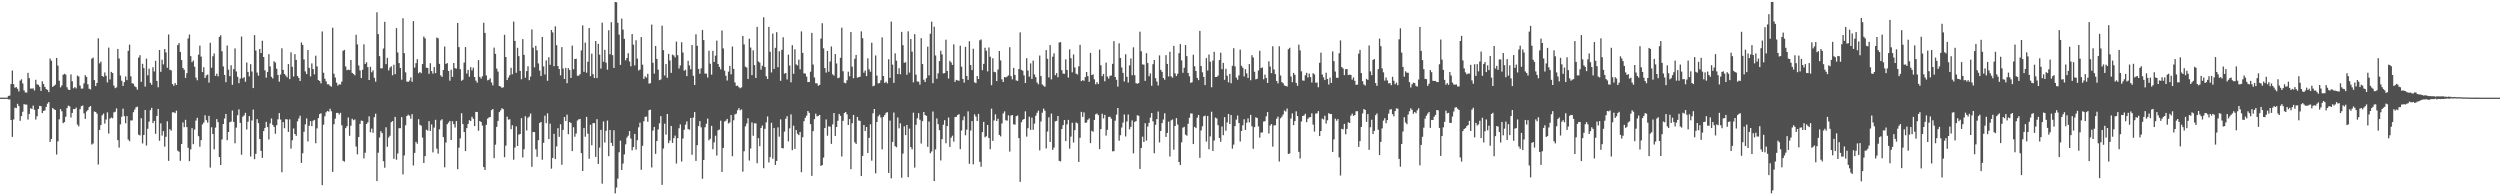 <svg xmlns="http://www.w3.org/2000/svg" width="1920" height="150"><path fill="#4f4f4f" d="M0 75h1v1H0zM1 75h1v1H1zM2 75h1v1H2zM3 75h1v1H3zM4 75h1v1H4zM5 74.945h1v1H5zM6 73.627h1v2.719H6zM7 73.418h1v2.937H7zM8 64.54h1v27.601H8zM9 54.167h1v50.939H9zM10 64.618h1v27.125H10zM11 67.387h1v15.29H11zM12 66.891h1v16.226H12zM13 68.14h1v11.568H13zM14 70.23h1v11.211H14zM15 61.892h1v30.874H15zM16 60.921h1v28.276H16zM17 64.08h1v21.721H17zM18 69.418h1v10.574H18zM19 71.017h1v9.297H19zM20 71.047h1v9.304H20zM21 55.978h1v35.869H21zM22 60.065h1v27.434H22zM23 68.005h1v15.122H23zM24 68.021h1v15.58H24zM25 67.9h1v13.216H25zM26 69.491h1v14.846H26zM27 61.292h1v30.483H27zM28 64.748h1v24.539H28zM29 65.202h1v18.51H29zM30 66.6h1v14.722H30zM31 69.839h1v11.746H31zM32 62.487h1v24.358H32zM33 64.563h1v20.634H33zM34 66.774h1v18.02H34zM35 68.465h1v13.623H35zM36 68.999h1v10.618H36zM37 70.757h1v7.613H37zM38 44.962h1v64.033H38zM39 46.63h1v60.064H39zM40 66.689h1v16.303H40zM41 65.936h1v17.929H41zM42 65.044h1v19.451H42zM43 44.518h1v74.157H43zM44 50.388h1v58.185H44zM45 62.011h1v29.645H45zM46 67.11h1v16.702H46zM47 65.65h1v19.838H47zM48 57.429h1v37.139H48zM49 56.623h1v37.15H49zM50 57.305h1v32.36H50zM51 67.03h1v15.99H51zM52 68.797h1v12.348H52zM53 69.131h1v12.545H53zM54 57.159h1v33.092H54zM55 62.425h1v24.308H55zM56 67.806h1v15.949H56zM57 66.879h1v16.938H57zM58 67.87h1v14.768H58zM59 58.072h1v37.588H59zM60 58.747h1v38.302H60zM61 65.705h1v18.173H61zM62 68.051h1v13.523H62zM63 67.976h1v13.09H63zM64 64.057h1v22.992H64zM65 57.745h1v33.529H65zM66 59.017h1v26.564H66zM67 64.764h1v19.783H67zM68 68.143h1v14.138H68zM69 68.694h1v12.694H69zM70 45.076h1v65.912H70zM71 44.218h1v66.033H71zM72 61.551h1v24.104H72zM73 66.062h1v19.899H73zM74 63.739h1v23.582H74zM75 29.462h1v96.91H75zM76 48.624h1v51.176H76zM77 47.317h1v48.725H77zM78 58.344h1v30.252H78zM79 58.912h1v28.329H79zM80 55.657h1v39.284H80zM81 58.163h1v33.619H81zM82 63.306h1v23.024H82zM83 36.55h1v66.065H83zM84 61.011h1v30.053H84zM85 55.172h1v35.118H85zM86 56.06h1v34.756H86zM87 65.762h1v20.556H87zM88 67.717h1v18.096H88zM89 67.072h1v16.164H89zM90 37.598h1v70.03H90zM91 44.95h1v68.393H91zM92 57.985h1v37.565H92zM93 62.02h1v27.622H93zM94 65.975h1v17.482H94zM95 63.039h1v26.182H95zM96 58.745h1v35.917H96zM97 61.544h1v27.604H97zM98 39.086h1v68.052H98zM99 34.25h1v74.198H99zM100 58.612h1v33.921H100zM101 63.945h1v28.528H101zM102 64.33h1v21.84H102zM103 66.25h1v17.869H103zM104 66.994h1v15.381H104zM105 68.843h1v13.072H105zM106 44.218h1v59.281H106zM107 42.405h1v61.634H107zM108 62.846h1v27.956H108zM109 49.022h1v61.145H109zM110 52.277h1v51.424H110zM111 66.515h1v17.954H111zM112 45.062h1v66.695H112zM113 57.88h1v41.06H113zM114 52.76h1v40.675H114zM115 63.577h1v21.064H115zM116 65.101h1v17.72H116zM117 51.592h1v42.914H117zM118 54.902h1v37.954H118zM119 46.68h1v56.054H119zM120 62.137h1v26.883H120zM121 67.01h1v16.672H121zM122 38.4h1v69.716H122zM123 55.151h1v39.627H123zM124 45.843h1v58.295H124zM125 49.466h1v51.231H125zM126 37.612h1v75.01H126zM127 40.242h1v64.827H127zM128 52.013h1v41.192H128zM129 26.493h1v97.041H129zM130 53.547h1v45.667H130zM131 54.055h1v46.29H131zM132 64.533h1v21.721H132zM133 65.902h1v20.318H133zM134 63.805h1v23.085H134zM135 65.3h1v19.682H135zM136 34.646h1v81.071H136zM137 33.089h1v83.431H137zM138 39.848h1v83.669H138zM139 46.156h1v64.447H139zM140 52.164h1v41.907H140zM141 53.613h1v44.056H141zM142 59.875h1v32.156H142zM143 56.193h1v41.453H143zM144 29.535h1v83.976H144zM145 26.5h1v97.251H145zM146 43.108h1v71.625H146zM147 47.722h1v50.721H147zM148 46.463h1v64.264H148zM149 51.263h1v48.29H149zM150 59.585h1v33.053H150zM151 61.661h1v28.824H151zM152 41.984h1v62.612H152zM153 35.046h1v77.64H153zM154 43.49h1v64.131H154zM155 55.369h1v40.172H155zM156 51.665h1v42.383H156zM157 59.928h1v28.597H157zM158 57.93h1v34.369H158zM159 57.207h1v36.988H159zM160 63.435h1v25.537H160zM161 32.856h1v95.844H161zM162 52.036h1v45.729H162zM163 43.215h1v59.707H163zM164 41.05h1v73.706H164zM165 58.269h1v39.716H165zM166 56.586h1v34.919H166zM167 58.605h1v35.221H167zM168 28.358h1v92.271H168zM169 27.097h1v99.622H169zM170 39.361h1v67.732H170zM171 51.045h1v44.253H171zM172 57.525h1v33.534H172zM173 63.128h1v24.395H173zM174 34.953h1v72.73H174zM175 53.526h1v47.855H175zM176 58.491h1v35.361H176zM177 50.118h1v43.211H177zM178 65.121h1v19.792H178zM179 53.075h1v40.565H179zM180 37.18h1v72.859H180zM181 54.893h1v43.111H181zM182 58.969h1v29.494H182zM183 63.906h1v20.089H183zM184 60.377h1v33.962H184zM185 28.047h1v90.764H185zM186 60.086h1v29.531H186zM187 59.312h1v29.338H187zM188 62.785h1v23.825H188zM189 48.006h1v51.449H189zM190 55.183h1v38.311H190zM191 58.598h1v30.581H191zM192 49.306h1v70.886H192zM193 54.922h1v37.594H193zM194 67.657h1v16.51H194zM195 26.992h1v95.29H195zM196 38.83h1v79.3H196zM197 55.746h1v35.763H197zM198 58.102h1v36.443H198zM199 37.582h1v69.116H199zM200 40.768h1v75.102H200zM201 31.302h1v89.936H201zM202 43.799h1v56.86H202zM203 54.007h1v44.257H203zM204 59.628h1v33.944H204zM205 55.229h1v42.337H205zM206 41.638h1v65.475H206zM207 51.05h1v43.719H207zM208 58.987h1v32H208zM209 60.26h1v35.69H209zM210 47.042h1v50.43H210zM211 48.077h1v54.612H211zM212 52.769h1v43.392H212zM213 57.591h1v34.047H213zM214 62.732h1v24.166H214zM215 57.255h1v34.532H215zM216 37.058h1v95.267H216zM217 53.638h1v40.181H217zM218 56.779h1v41.662H218zM219 58.001h1v33.511H219zM220 59.377h1v32.369H220zM221 49.198h1v52.113H221zM222 60.75h1v30.961H222zM223 40.176h1v73.932H223zM224 51.32h1v56.425H224zM225 58.704h1v39.982H225zM226 41.558h1v61.337H226zM227 46.012h1v58.313H227zM228 58.376h1v34.848H228zM229 59.85h1v31.147H229zM230 62.192h1v26.631H230zM231 32.595h1v92.518H231zM232 34.495h1v83.209H232zM233 45.596h1v55.603H233zM234 54.836h1v40.698H234zM235 56.889h1v34.042H235zM236 38.367h1v70.288H236zM237 52.139h1v44.488H237zM238 58.74h1v34.276H238zM239 48.681h1v48.24H239zM240 53.041h1v39.696H240zM241 57.065h1v35.008H241zM242 42.755h1v67.292H242zM243 50.993h1v47.64H243zM244 61.478h1v29.238H244zM245 62.169h1v25.482H245zM246 64.009h1v22.973H246zM247 24.145h1v118.11H247zM248 55.884h1v39.899H248zM249 60.441h1v28.867H249zM250 62.441h1v23.77H250zM251 64.691h1v20.51H251zM252 64.787h1v20.906H252zM253 65.897h1v17.61H253zM254 66.552h1v18.888H254zM255 21.229h1v110.79H255zM256 56.607h1v38.826H256zM257 59.555h1v31.572H257zM258 63.416h1v23.291H258zM259 65.76h1v20.913H259zM260 64.716h1v23.193H260zM261 64.943h1v21.712H261zM262 62.691h1v33.491H262zM263 38.958h1v84.537H263zM264 38.306h1v85.837H264zM265 51.054h1v47.338H265zM266 53.934h1v42.962H266zM267 53.467h1v36.757H267zM268 53.806h1v50.474H268zM269 46.092h1v50.453H269zM270 55.95h1v35.23H270zM271 56.774h1v35.601H271zM272 57.809h1v33.93H272zM273 26.752h1v85.775H273zM274 34.092h1v84.415H274zM275 50.281h1v54.999H275zM276 54.041h1v41.083H276zM277 59.93h1v32.701H277zM278 53.54h1v39.338H278zM279 34.037h1v87.631H279zM280 49.113h1v68.208H280zM281 47.8h1v47.402H281zM282 51.546h1v42.396H282zM283 61.45h1v27.91H283zM284 51.24h1v50.346H284zM285 55.488h1v43.287H285zM286 54.005h1v47.974H286zM287 59.738h1v30.263H287zM288 62.725h1v24.571H288zM289 9.412h1v129.691H289zM290 26.189h1v91.119H290zM291 43.098h1v62.534H291zM292 52.478h1v48.27H292zM293 52.485h1v49.773H293zM294 37.285h1v86.494H294zM295 16.768h1v112.044H295zM296 49.244h1v48.521H296zM297 44.421h1v68.313H297zM298 54.087h1v51.536H298zM299 51.915h1v52.328H299zM300 50.951h1v42.888H300zM301 57.797h1v35.2H301zM302 49.693h1v72.273H302zM303 56.93h1v32.872H303zM304 21.584h1v101.08H304zM305 40.306h1v77.549H305zM306 48.445h1v50.016H306zM307 52.215h1v46.217H307zM308 61.208h1v28.755H308zM309 14.053h1v119.872H309zM310 40.789h1v78.627H310zM311 55.547h1v40.639H311zM312 62.592h1v26.546H312zM313 62.867h1v25.212H313zM314 61.924h1v26.956H314zM315 59.452h1v31.737H315zM316 62.807h1v24.823H316zM317 16.168h1v110.915H317zM318 51.942h1v65.491H318zM319 48.53h1v60.403H319zM320 45.486h1v64.885H320zM321 56.243h1v35.287H321zM322 55.225h1v40.678H322zM323 56.241h1v40.256H323zM324 49.178h1v56.5H324zM325 28.038h1v97.166H325zM326 29.443h1v90.455H326zM327 52.041h1v47.581H327zM328 52.245h1v48.125H328zM329 56.699h1v36.34H329zM330 48.557h1v51.998H330zM331 54.556h1v41.03H331zM332 56.548h1v60.476H332zM333 51.498h1v46.509H333zM334 56.188h1v35.809H334zM335 28.841h1v85.347H335zM336 29.416h1v88.604H336zM337 49.075h1v50.229H337zM338 57.898h1v34.626H338zM339 59.102h1v32.495H339zM340 53.748h1v51.575H340zM341 35.758h1v92.761H341zM342 49.084h1v60.389H342zM343 48.443h1v46.947H343zM344 54.533h1v39.645H344zM345 61.945h1v30.95H345zM346 53.515h1v54.063H346zM347 59.019h1v34.106H347zM348 48.37h1v46.967H348zM349 52.334h1v45.619H349zM350 52.721h1v40.268H350zM351 17.606h1v112.314H351zM352 36.179h1v77.228H352zM353 53.165h1v53.124H353zM354 62.022h1v24.907H354zM355 61.219h1v34.061H355zM356 48.097h1v53.28H356zM357 36.129h1v79.922H357zM358 56.483h1v41.909H358zM359 53.671h1v41.522H359zM360 58.937h1v33.397H360zM361 51.54h1v41.435H361zM362 54.064h1v35.64H362zM363 51.993h1v39.267H363zM364 59.155h1v37.647H364zM365 61.926h1v24.06H365zM366 63.471h1v22.47H366zM367 46.17h1v54.211H367zM368 59.031h1v33.891H368zM369 60.377h1v33.319H369zM370 58.55h1v37.901H370zM371 17.441h1v110.888H371zM372 25.275h1v105.237H372zM373 57.953h1v37.892H373zM374 61.679h1v29.437H374zM375 61.308h1v28.965H375zM376 60.184h1v29.682H376zM377 63.343h1v21.273H377zM378 65.552h1v18.16H378zM379 36.557h1v84.875H379zM380 41.37h1v69.721H380zM381 52.666h1v44.761H381zM382 54.996h1v37.826H382zM383 66.055h1v20.05H383zM384 66.458h1v18.329H384zM385 67.472h1v15.621H385zM386 67.03h1v16.823H386zM387 26.727h1v94.024H387zM388 43.79h1v68.023H388zM389 61.491h1v28.119H389zM390 59.539h1v32.337H390zM391 57.747h1v33.864H391zM392 52.084h1v47.15H392zM393 57.021h1v39.167H393zM394 16.596h1v106.097H394zM395 31.455h1v81.904H395zM396 55.93h1v41.144H396zM397 36.717h1v75.409H397zM398 43.11h1v60.261H398zM399 54.472h1v48.448H399zM400 60.86h1v29.87H400zM401 30.075h1v90.867H401zM402 42.162h1v72.435H402zM403 59.699h1v29.597H403zM404 54.652h1v45.562H404zM405 50.869h1v39.535H405zM406 61.615h1v27.883H406zM407 58.759h1v28.455H407zM408 22.648h1v105.454H408zM409 36.635h1v64.697H409zM410 51.693h1v49.769H410zM411 35.234h1v79.384H411zM412 38.64h1v81.781H412zM413 48.743h1v58.865H413zM414 54.22h1v40.261H414zM415 58.292h1v35.333H415zM416 28.368h1v94.31H416zM417 51.002h1v58.663H417zM418 57.177h1v31.678H418zM419 46.381h1v48.231H419zM420 62.066h1v24.983H420zM421 43.984h1v62.808H421zM422 49.745h1v45.216H422zM423 23.053h1v106.489H423zM424 24.893h1v96.413H424zM425 50.826h1v51.996H425zM426 20.213h1v101.945H426zM427 34.694h1v77.72H427zM428 50.727h1v47.709H428zM429 53.039h1v52.067H429zM430 57.866h1v37.578H430zM431 36.205h1v90.291H431zM432 52.618h1v47.114H432zM433 60.677h1v29.178H433zM434 52.107h1v40.799H434zM435 63.902h1v24.138H435zM436 52.329h1v50.728H436zM437 53.831h1v39.892H437zM438 59.846h1v34.706H438zM439 35.001h1v81.067H439zM440 53.172h1v44.566H440zM441 45.319h1v59.68H441zM442 45.113h1v57.51H442zM443 58.159h1v34.42H443zM444 58.118h1v33.582H444zM445 57.008h1v34.337H445zM446 38.683h1v78.899H446zM447 19.505h1v111.829H447zM448 55.151h1v43.081H448zM449 32.737h1v72.261H449zM450 55.811h1v33.967H450zM451 47.399h1v55.29H451zM452 21.506h1v100.437H452zM453 58.518h1v37.306H453zM454 41.228h1v70.323H454zM455 56.994h1v37.592H455zM456 59.898h1v34.656H456zM457 31.496h1v88.988H457zM458 59.956h1v31.575H458zM459 33.703h1v92.218H459zM460 41.936h1v71.403H460zM461 52.698h1v47.029H461zM462 17.402h1v123.633H462zM463 47.388h1v45.905H463zM464 38.301h1v71.17H464zM465 48.056h1v52.417H465zM466 53.492h1v39.139H466zM467 23.227h1v96.759H467zM468 41.691h1v58.164H468zM469 17.068h1v92.662H469zM470 42.361h1v69.737H470zM471 52.19h1v47.876H471zM472 1.465h1v147.073H472zM473 1.762h1v142.252H473zM474 17.491h1v119.719H474zM475 26.585h1v90.375H475zM476 49.814h1v58.158H476zM477 14.301h1v116.189H477zM478 22.758h1v102.847H478zM479 29.858h1v88.734H479zM480 46.314h1v64.516H480zM481 44.568h1v61.124H481zM482 40.881h1v63.3H482zM483 47.211h1v53.465H483zM484 50.951h1v55.445H484zM485 26.177h1v89.279H485zM486 34.282h1v78.634H486zM487 50.233h1v52.63H487zM488 30.949h1v83.937H488zM489 44.998h1v62.749H489zM490 54.137h1v43.662H490zM491 53.437h1v40.783H491zM492 28.487h1v101.895H492zM493 49.681h1v62.271H493zM494 60.626h1v32.522H494zM495 58.683h1v31.046H495zM496 59.596h1v29.908H496zM497 56.673h1v36.841H497zM498 64.19h1v20.451H498zM499 63.899h1v20.332H499zM500 18.903h1v109.734H500zM501 48.161h1v52.135H501zM502 56.55h1v40.948H502zM503 35.337h1v82.824H503zM504 45.209h1v63.14H504zM505 53.503h1v45.917H505zM506 61.549h1v33.177H506zM507 61.004h1v28.201H507zM508 19.709h1v122.291H508zM509 38.477h1v75.612H509zM510 58.012h1v36.983H510zM511 49.178h1v54.177H511zM512 59.75h1v27.8H512zM513 41.386h1v68.611H513zM514 46.438h1v61.481H514zM515 55.982h1v40.76H515zM516 41.927h1v67.844H516zM517 42.602h1v63.511H517zM518 44.071h1v60.05H518zM519 31.956h1v93.621H519zM520 42.373h1v63.724H520zM521 52.62h1v45.905H521zM522 50.267h1v45.289H522zM523 32.467h1v91.607H523zM524 40.363h1v66.02H524zM525 54.286h1v45.399H525zM526 53.577h1v42.147H526zM527 58.45h1v34.809H527zM528 46.692h1v52.506H528zM529 50.242h1v49.32H529zM530 53.19h1v37.42H530zM531 34.63h1v84.269H531zM532 58.184h1v32.085H532zM533 65.25h1v20.826H533zM534 26.321h1v97.265H534zM535 35.175h1v76.306H535zM536 52.92h1v43.919H536zM537 56.607h1v36.386H537zM538 52.487h1v45.319H538zM539 23.007h1v114.312H539zM540 30.789h1v92.087H540zM541 56.55h1v41.215H541zM542 56.584h1v38.421H542zM543 59.548h1v31.536H543zM544 38.981h1v68.81H544zM545 48.965h1v57.613H545zM546 57.36h1v39.284H546zM547 39.068h1v75.496H547zM548 47.564h1v61.813H548zM549 42.741h1v61.52H549zM550 31.192h1v88.315H550zM551 49.102h1v50.993H551zM552 51.359h1v48.116H552zM553 53.259h1v39.43H553zM554 23.38h1v108.663H554zM555 37.145h1v76.484H555zM556 54.286h1v39.059H556zM557 58.184h1v34.507H557zM558 61.828h1v29.492H558zM559 55.016h1v39.803H559zM560 50.569h1v43.509H560zM561 57.081h1v31.293H561zM562 35.758h1v84.225H562zM563 52.899h1v39.444H563zM564 63.336h1v24.541H564zM565 65.964h1v21.35H565zM566 65.753h1v18.915H566zM567 66.98h1v16.061H567zM568 67.802h1v16.887H568zM569 67.046h1v16.967H569zM570 27.587h1v104.257H570zM571 34.094h1v82.062H571zM572 51.217h1v45.846H572zM573 51.844h1v42.998H573zM574 60.606h1v30.236H574zM575 29.741h1v93.545H575zM576 36.491h1v77.601H576zM577 57.71h1v36.31H577zM578 38.633h1v65.621H578zM579 50.013h1v44.678H579zM580 59.859h1v34.91H580zM581 20.659h1v104.72H581zM582 47.195h1v58.959H582zM583 48.063h1v64.209H583zM584 53.494h1v44.74H584zM585 50.5h1v45.935H585zM586 13.264h1v115.901H586zM587 51.446h1v47.471H587zM588 58.502h1v35.466H588zM589 60.649h1v28.821H589zM590 20.625h1v104.131H590zM591 39.796h1v80.82H591zM592 55.655h1v38.659H592zM593 25.816h1v96.079H593zM594 52.922h1v45.328H594zM595 36.729h1v89.941H595zM596 24.715h1v98.901H596zM597 51.59h1v46.276H597zM598 39.365h1v65.603H598zM599 62.05h1v29.661H599zM600 38.322h1v75.351H600zM601 28.615h1v85.376H601zM602 56.593h1v44.473H602zM603 56.069h1v35.111H603zM604 61.045h1v28.18H604zM605 41.938h1v66.661H605zM606 50.329h1v48.235H606zM607 63.226h1v24.658H607zM608 34.715h1v80.602H608zM609 56.689h1v39.831H609zM610 37.825h1v76.512H610zM611 49.471h1v50.433H611zM612 50.299h1v52.426H612zM613 45.779h1v57.986H613zM614 53.265h1v48.077H614zM615 24.094h1v108.158H615zM616 40.585h1v64.85H616zM617 56.344h1v36.743H617zM618 56.589h1v33.884H618zM619 58.829h1v29.979H619zM620 63.082h1v22.19H620zM621 62.984h1v23.623H621zM622 55.108h1v40.206H622zM623 25.232h1v109.849H623zM624 49.562h1v51.124H624zM625 59.486h1v32.074H625zM626 63.968h1v23.326H626zM627 63.993h1v25.397H627zM628 65.822h1v23.161H628zM629 65.181h1v23.074H629zM630 29.638h1v97.796H630zM631 17.83h1v108.952H631zM632 37.143h1v83.9H632zM633 52.293h1v46.011H633zM634 55.746h1v36.008H634zM635 39.116h1v65.127H635zM636 55.087h1v41.895H636zM637 47.28h1v50.05H637zM638 35.699h1v74.781H638zM639 57.095h1v38.418H639zM640 58.051h1v28.734H640zM641 41.531h1v62.87H641zM642 48.766h1v48.769H642zM643 60.072h1v32.703H643zM644 59.619h1v27.903H644zM645 44.398h1v44.6H645zM646 21.27h1v98.952H646zM647 54.749h1v38.077H647zM648 63.547h1v23.216H648zM649 63.956h1v22.074H649zM650 61.638h1v26.182H650zM651 55.058h1v40.973H651zM652 58.557h1v32.87H652zM653 24.644h1v105.306H653zM654 51.212h1v43.436H654zM655 60.072h1v28.187H655zM656 45.115h1v64.191H656zM657 42.183h1v68.366H657zM658 59.651h1v30.144H658zM659 59.223h1v33.328H659zM660 58.912h1v33.935H660zM661 24.122h1v111.113H661zM662 29.361h1v90.421H662zM663 55.84h1v40.183H663zM664 54.163h1v46.51H664zM665 58.47h1v39.08H665zM666 44.813h1v72.699H666zM667 53.238h1v52.644H667zM668 55.101h1v40.314H668zM669 32.813h1v90.57H669zM670 66.227h1v20.767H670zM671 65.765h1v17.945H671zM672 42.581h1v90.538H672zM673 58.051h1v35.592H673zM674 64.059h1v25.271H674zM675 63.796h1v24.298H675zM676 61.642h1v28.547H676zM677 28.727h1v85.994H677zM678 58.374h1v31.419H678zM679 63.684h1v24.644H679zM680 62.702h1v23.939H680zM681 64.018h1v22.174H681zM682 45.513h1v87.304H682zM683 59.768h1v32.841H683zM684 16.566h1v120.417H684zM685 49.633h1v59.38H685zM686 63.622h1v22.818H686zM687 40.947h1v71.328H687zM688 46.591h1v66.5H688zM689 56.868h1v33.424H689zM690 52.389h1v46.18H690zM691 57.035h1v37.695H691zM692 24.461h1v112.053H692zM693 34.715h1v83.257H693zM694 48.244h1v48.846H694zM695 47.813h1v55.958H695zM696 57.376h1v38.62H696zM697 24.051h1v112.007H697zM698 55.74h1v43.049H698zM699 29.956h1v83.023H699zM700 39.706h1v75.004H700zM701 63.245h1v23.271H701zM702 26.212h1v102.504H702zM703 57.33h1v38.528H703zM704 62.544h1v28.313H704zM705 62.734h1v24.173H705zM706 64.95h1v27.015H706zM707 29.292h1v80.929H707zM708 49.189h1v43.843H708zM709 61.217h1v24.813H709zM710 62.984h1v25.393H710zM711 60.047h1v28.92H711zM712 35.863h1v76.937H712zM713 57.882h1v35.431H713zM714 25.905h1v91.826H714zM715 16.64h1v99.695H715zM716 63.915h1v21.733H716zM717 20.469h1v118.574H717zM718 42.593h1v72.14H718zM719 60.507h1v30.497H719zM720 56.31h1v39.073H720zM721 46.896h1v53.074H721zM722 38.949h1v84.308H722zM723 41.757h1v65.095H723zM724 56.378h1v39.432H724zM725 56.152h1v36.157H725zM726 30.469h1v79.581H726zM727 54.547h1v42.243H727zM728 60.292h1v29.952H728zM729 46.758h1v66.093H729zM730 47.98h1v57.762H730zM731 49.855h1v54.333H731zM732 34.11h1v74.649H732zM733 62.853h1v27.061H733zM734 61.329h1v28.352H734zM735 61.723h1v26.585H735zM736 62.034h1v25.674H736zM737 35.133h1v79.405H737zM738 51.196h1v49.062H738zM739 60.596h1v31.753H739zM740 63.457h1v25.935H740zM741 36.008h1v67.876H741zM742 58.381h1v41.193H742zM743 61.329h1v24.234H743zM744 31.643h1v94.161H744zM745 49.928h1v50.332H745zM746 53.826h1v39.142H746zM747 37.404h1v88.828H747zM748 63.219h1v24.653H748zM749 63.833h1v25.727H749zM750 58.344h1v34.587H750zM751 60.667h1v26.828H751zM752 30.956h1v93.321H752zM753 30.311h1v97.748H753zM754 53.858h1v47.599H754zM755 49.056h1v44.523H755zM756 36.644h1v68.798H756zM757 38.981h1v65.676H757zM758 54.854h1v41.126H758zM759 36.465h1v69.531H759zM760 43.51h1v71.085H760zM761 65.426h1v18.011H761zM762 44.767h1v63.426H762zM763 55.179h1v37.356H763zM764 55.479h1v32.309H764zM765 62.281h1v30.714H765zM766 53.421h1v37.743H766zM767 39.159h1v64.484H767zM768 46.378h1v58.382H768zM769 60.949h1v33.875H769zM770 62.965h1v24.202H770zM771 59.15h1v26.397H771zM772 59.457h1v32.923H772zM773 58.765h1v33.9H773zM774 57.889h1v30.698H774zM775 36.225h1v80.183H775zM776 58.45h1v30.327H776zM777 60.924h1v27.418H777zM778 52.103h1v43.378H778zM779 57.566h1v38.16H779zM780 61.729h1v27.533H780zM781 62.16h1v26.526H781zM782 53.057h1v53.003H782zM783 24.882h1v114.777H783zM784 53.6h1v40.281H784zM785 54.341h1v37.69H785zM786 57.909h1v33.488H786zM787 63.723h1v21.801H787zM788 44.673h1v60.252H788zM789 54.169h1v44.31H789zM790 58.864h1v30.748H790zM791 48.683h1v51.112H791zM792 60.645h1v29.712H792zM793 46.552h1v53.195H793zM794 57.12h1v37.812H794zM795 59.26h1v29.638H795zM796 63.325h1v23.307H796zM797 64.723h1v20.256H797zM798 42.645h1v72.875H798zM799 58.422h1v34.862H799zM800 64.865h1v21.694H800zM801 65.868h1v17.535H801zM802 66.621h1v18.405H802zM803 38.47h1v75.562H803zM804 45.138h1v55.891H804zM805 59.422h1v30.68H805zM806 34.63h1v74.422H806zM807 60.96h1v26.278H807zM808 43.533h1v71.552H808zM809 40.984h1v72.394H809zM810 57.77h1v35.399H810zM811 56.158h1v36.681H811zM812 59.349h1v29.739H812zM813 32.666h1v90.877H813zM814 32.336h1v91.627H814zM815 53.899h1v45.171H815zM816 56.55h1v39.542H816zM817 56.685h1v35.473H817zM818 45.57h1v62.765H818zM819 53.728h1v41.753H819zM820 59.566h1v32.486H820zM821 37.887h1v76.31H821zM822 44.696h1v60.224H822zM823 55.563h1v38.686H823zM824 41.833h1v67.608H824zM825 51.821h1v48.19H825zM826 56.557h1v37.512H826zM827 57.182h1v37.54H827zM828 50.94h1v73.443H828zM829 34.449h1v71.387H829zM830 62.288h1v23.628H830zM831 61.519h1v28.235H831zM832 62.096h1v24.237H832zM833 59.225h1v35.118H833zM834 55.28h1v38.782H834zM835 58.468h1v33.552H835zM836 62.826h1v28.105H836zM837 40.606h1v69.309H837zM838 57.63h1v42.806H838zM839 57.115h1v44.081H839zM840 60.915h1v31.199H840zM841 64.693h1v23.085H841zM842 63.153h1v24.058H842zM843 64.556h1v23.841H843zM844 38.091h1v76.457H844zM845 50.105h1v49.071H845zM846 58.514h1v28.819H846zM847 56.804h1v34.113H847zM848 62.402h1v25.827H848zM849 48.09h1v56.065H849zM850 58.793h1v40.904H850zM851 60.384h1v29.428H851zM852 58.246h1v31.417H852zM853 57.951h1v33.17H853zM854 49.047h1v67.167H854zM855 31.593h1v84.452H855zM856 59.15h1v33.504H856zM857 61.281h1v26.725H857zM858 66.527h1v16.429H858zM859 33.302h1v74.77H859zM860 44.508h1v59.309H860zM861 51.794h1v46.159H861zM862 55.939h1v38.21H862zM863 62.59h1v25.397H863zM864 41.682h1v63.106H864zM865 58.962h1v34.331H865zM866 63.371h1v24.585H866zM867 50.246h1v49.149H867zM868 44.879h1v52.577H868zM869 57.806h1v34.699H869zM870 36.36h1v81.415H870zM871 57.729h1v35.937H871zM872 63.906h1v29.085H872zM873 64.295h1v24.212H873zM874 63.771h1v25.129H874zM875 24.326h1v105.422H875zM876 39.386h1v74.276H876zM877 49.473h1v55.496H877zM878 49.656h1v59.414H878zM879 62.128h1v32.472H879zM880 40.874h1v67.111H880zM881 48.413h1v48.785H881zM882 58.582h1v35.773H882zM883 56.394h1v33.907H883zM884 65.84h1v21.009H884zM885 49.324h1v43.875H885zM886 46.06h1v71.673H886zM887 60.075h1v35.791H887zM888 62.631h1v28.858H888zM889 65.614h1v20.041H889zM890 42.545h1v66.835H890zM891 53.609h1v46.949H891zM892 55.19h1v39.318H892zM893 59.871h1v31.939H893zM894 61.221h1v25.745H894zM895 42.339h1v62.818H895zM896 49.12h1v52.985H896zM897 58.706h1v34.749H897zM898 39.743h1v80.485H898zM899 58.676h1v33.747H899zM900 59.647h1v32.108H900zM901 35.216h1v79.799H901zM902 56.348h1v40.419H902zM903 58.424h1v32.298H903zM904 56.618h1v39.089H904zM905 40.842h1v83.596H905zM906 33.893h1v92.886H906zM907 46.314h1v63.019H907zM908 55.893h1v42.174H908zM909 52.023h1v45.347H909zM910 34.632h1v68.787H910zM911 43.096h1v61.094H911zM912 56.085h1v39.002H912zM913 58.596h1v31.9H913zM914 63.647h1v23.516H914zM915 63.194h1v23.978H915zM916 42.027h1v68.624H916zM917 50.908h1v46.521H917zM918 54.456h1v43.935H918zM919 59.839h1v30.575H919zM920 61.535h1v26.777H920zM921 23.705h1v97.542H921zM922 50.748h1v49.382H922zM923 55.529h1v41.426H923zM924 59.12h1v30.233H924zM925 65.355h1v23.493H925zM926 44.598h1v64.141H926zM927 54.181h1v34.864H927zM928 41.862h1v72.781H928zM929 47.406h1v57.361H929zM930 67.03h1v18.778H930zM931 46.541h1v69.412H931zM932 39.766h1v68.212H932zM933 59.116h1v31.227H933zM934 59.093h1v31.895H934zM935 58.04h1v38.1H935zM936 46.131h1v59.815H936zM937 40.427h1v68.425H937zM938 53.144h1v43.976H938zM939 48.26h1v55.564H939zM940 61.292h1v28.675H940zM941 52.794h1v47.61H941zM942 58.189h1v35.814H942zM943 63.213h1v24.287H943zM944 56.742h1v38.515H944zM945 63.927h1v24.392H945zM946 50.553h1v63.649H946zM947 37.038h1v73.994H947zM948 50.954h1v45.901H948zM949 59.546h1v32.325H949zM950 61.24h1v27.473H950zM951 57.903h1v36.571H951zM952 38.107h1v70.581H952zM953 50.51h1v50.114H953zM954 52.025h1v44.193H954zM955 58.656h1v32.959H955zM956 53.165h1v46.642H956zM957 56.392h1v37.81H957zM958 59.903h1v31.032H958zM959 49.203h1v44.724H959zM960 61.658h1v26.548H960zM961 42.375h1v54.616H961zM962 44.117h1v70.147H962zM963 55.096h1v42.545H963zM964 60.926h1v29.114H964zM965 60.498h1v30.126H965zM966 54.108h1v43.033H966zM967 38.963h1v66.752H967zM968 52.283h1v49.572H968zM969 51.828h1v49.874H969zM970 60.938h1v32.424H970zM971 57.28h1v35.782H971zM972 59.914h1v29.407H972zM973 63.67h1v22.38H973zM974 47.054h1v55.484H974zM975 51.082h1v45.312H975zM976 56.174h1v39.105H976zM977 35.557h1v77.07H977zM978 53.336h1v43.017H978zM979 56.937h1v39.213H979zM980 62.183h1v29.011H980zM981 63.979h1v25.647H981zM982 35.545h1v88.515H982zM983 57.935h1v32.964H983zM984 63.089h1v26.512H984zM985 63.94h1v23.946H985zM986 65.616h1v19.238H986zM987 66h1v19.67H987zM988 66.447h1v16.917H988zM989 37.8h1v80.453H989zM990 36.72h1v81.14H990zM991 58.71h1v32.316H991zM992 63.132h1v23.939H992zM993 55.964h1v40.114H993zM994 57.481h1v35.523H994zM995 63.698h1v21.781H995zM996 65.872h1v23.246H996zM997 34.284h1v82.374H997zM998 38.731h1v82.973H998zM999 54.771h1v38.51H999zM1000 61.773h1v27.297H1000zM1001 61.986h1v26.738H1001zM1002 57.825h1v29.599H1002zM1003 55.927h1v37.938H1003zM1004 59.496h1v31.691H1004zM1005 56.449h1v33.68H1005zM1006 59.171h1v30.78H1006zM1007 63.364h1v23.653H1007zM1008 56.2h1v39.51H1008zM1009 57.143h1v43.946H1009zM1010 63.547h1v23.699H1010zM1011 63.393h1v23.69H1011zM1012 67.028h1v18.322H1012zM1013 48.207h1v56.276H1013zM1014 40.469h1v60.123H1014zM1015 57.236h1v33.85H1015zM1016 59.434h1v32.323H1016zM1017 61.466h1v27.395H1017zM1018 55.877h1v39.071H1018zM1019 60.677h1v31.696H1019zM1020 64.929h1v22.017H1020zM1021 59.656h1v27.965H1021zM1022 63.691h1v23.914H1022zM1023 39.498h1v77.173H1023zM1024 46.973h1v60.071H1024zM1025 54.948h1v36.175H1025zM1026 59.704h1v33.019H1026zM1027 59.816h1v31.614H1027zM1028 40.894h1v79.984H1028zM1029 31.004h1v103.827H1029zM1030 51.51h1v47.432H1030zM1031 52.567h1v46.807H1031zM1032 57.717h1v37.421H1032zM1033 53.165h1v49.957H1033zM1034 53h1v46.013H1034zM1035 57.664h1v36.267H1035zM1036 57.291h1v37.169H1036zM1037 57.598h1v31.234H1037zM1038 61.116h1v26.116H1038zM1039 59.427h1v29.558H1039zM1040 62.032h1v26.333H1040zM1041 65.19h1v20.24H1041zM1042 64.918h1v20.506H1042zM1043 41.196h1v71.579H1043zM1044 38.367h1v70.048H1044zM1045 56.14h1v41.357H1045zM1046 62.35h1v24.777H1046zM1047 64.847h1v18.936H1047zM1048 65.694h1v18.725H1048zM1049 60.555h1v33.049H1049zM1050 61.407h1v26.205H1050zM1051 34.923h1v80.114H1051zM1052 54.852h1v42.87H1052zM1053 57.678h1v34.271H1053zM1054 45.985h1v56.965H1054zM1055 45.351h1v55.141H1055zM1056 63.794h1v24.66H1056zM1057 65.961h1v21.16H1057zM1058 53.069h1v46.542H1058zM1059 29.636h1v89.469H1059zM1060 35.481h1v73.456H1060zM1061 52.508h1v46.098H1061zM1062 55.552h1v37.077H1062zM1063 61.915h1v28.869H1063zM1064 59.532h1v35.123H1064zM1065 61.729h1v30.529H1065zM1066 64.039h1v23.202H1066zM1067 63.789h1v20.396H1067zM1068 65.41h1v18.43H1068zM1069 58.967h1v28.75H1069zM1070 61.997h1v27.345H1070zM1071 64.716h1v20.586H1071zM1072 63.423h1v19.844H1072zM1073 65.444h1v18.059H1073zM1074 30.199h1v91.854H1074zM1075 21.737h1v106.274H1075zM1076 40.411h1v70.165H1076zM1077 51.389h1v49.643H1077zM1078 58.862h1v31.124H1078zM1079 54.76h1v39.361H1079zM1080 55.808h1v39.581H1080zM1081 55.911h1v32.062H1081zM1082 63.1h1v22.367H1082zM1083 67.181h1v16.031H1083zM1084 64.716h1v19.65H1084zM1085 63.487h1v23.919H1085zM1086 63.785h1v22.206H1086zM1087 65.948h1v20.977H1087zM1088 66.492h1v18.224H1088zM1089 61.098h1v22.071H1089zM1090 20.666h1v106.363H1090zM1091 39.052h1v72.257H1091zM1092 46.2h1v58.849H1092zM1093 53.167h1v44.907H1093zM1094 60.558h1v30.595H1094zM1095 60.757h1v28.151H1095zM1096 65.929h1v21.318H1096zM1097 64.27h1v21.712H1097zM1098 53.787h1v44.404H1098zM1099 55.47h1v36.631H1099zM1100 61.995h1v30.172H1100zM1101 62.226h1v27.414H1101zM1102 62.151h1v26.068H1102zM1103 63.055h1v21.437H1103zM1104 62.979h1v21.804H1104zM1105 49.347h1v48.926H1105zM1106 30.345h1v89.43H1106zM1107 45.779h1v58.737H1107zM1108 53.675h1v44.109H1108zM1109 61.345h1v32.227H1109zM1110 65.012h1v19.998H1110zM1111 63.856h1v23.207H1111zM1112 65.154h1v21.531H1112zM1113 55.362h1v38.993H1113zM1114 57.994h1v36.395H1114zM1115 63.407h1v26.086H1115zM1116 64.936h1v20.735H1116zM1117 65.039h1v17.578H1117zM1118 64.819h1v17.521H1118zM1119 66.424h1v17.063H1119zM1120 66.394h1v18.027H1120zM1121 31.487h1v89.469H1121zM1122 27.569h1v96.516H1122zM1123 46.406h1v54.271H1123zM1124 52.544h1v46.535H1124zM1125 55.57h1v42.79H1125zM1126 57.101h1v39.753H1126zM1127 56.465h1v39.563H1127zM1128 56.541h1v36.278H1128zM1129 49.78h1v50.849H1129zM1130 61.766h1v22.458H1130zM1131 64.286h1v18.473H1131zM1132 49.331h1v56.159H1132zM1133 58.262h1v36.093H1133zM1134 49.271h1v47.164H1134zM1135 54.781h1v40.742H1135zM1136 47.257h1v45.509H1136zM1137 39.551h1v66.489H1137zM1138 58.237h1v32.213H1138zM1139 49.221h1v60.183H1139zM1140 47.662h1v53.165H1140zM1141 55.369h1v36.39H1141zM1142 50.153h1v49.963H1142zM1143 53.842h1v42.673H1143zM1144 42.945h1v68.956H1144zM1145 59.592h1v27.981H1145zM1146 66.042h1v20.607H1146zM1147 35.328h1v84.617H1147zM1148 52.62h1v51.936H1148zM1149 50.565h1v46.287H1149zM1150 53.664h1v43.539H1150zM1151 45.625h1v55.782H1151zM1152 45.662h1v63.802H1152zM1153 55h1v38.677H1153zM1154 40.693h1v63.225H1154zM1155 50.061h1v48.766H1155zM1156 59.276h1v34.12H1156zM1157 45.355h1v62.131H1157zM1158 58.056h1v37.306H1158zM1159 50.194h1v53.591H1159zM1160 60.194h1v28.936H1160zM1161 66.113h1v18.389H1161zM1162 42.313h1v65.818H1162zM1163 52.139h1v46.633H1163zM1164 49.622h1v48.778H1164zM1165 55.639h1v36.107H1165zM1166 37.967h1v74.511H1166zM1167 35.049h1v79.24H1167zM1168 51.242h1v50.819H1168zM1169 37.914h1v77.338H1169zM1170 40.372h1v66.722H1170zM1171 54.906h1v37.205H1171zM1172 56.078h1v39.627H1172zM1173 58.028h1v34.296H1173zM1174 24.268h1v102.806H1174zM1175 19.876h1v116.379H1175zM1176 35.101h1v74.61H1176zM1177 45.895h1v63.15H1177zM1178 47.582h1v65.754H1178zM1179 54.881h1v36.837H1179zM1180 57.561h1v35.553H1180zM1181 60.102h1v29.954H1181zM1182 38.729h1v78.02H1182zM1183 29.654h1v97.022H1183zM1184 33.016h1v83.168H1184zM1185 44.877h1v53.353H1185zM1186 54.964h1v41.25H1186zM1187 48.717h1v56.441H1187zM1188 36.745h1v67.766H1188zM1189 51.711h1v46.207H1189zM1190 53.812h1v40.455H1190zM1191 61.281h1v26.493H1191zM1192 65.293h1v20.069H1192zM1193 38.64h1v69.849H1193zM1194 43.245h1v66.86H1194zM1195 55.591h1v41.38H1195zM1196 58.777h1v32.637H1196zM1197 62.492h1v27.746H1197zM1198 44.385h1v59.696H1198zM1199 49.418h1v44.053H1199zM1200 56.685h1v35.647H1200zM1201 51.855h1v42.044H1201zM1202 63.036h1v23.946H1202zM1203 43.984h1v55.8H1203zM1204 53.899h1v43.275H1204zM1205 60.182h1v28.805H1205zM1206 61.958h1v26.189H1206zM1207 61.169h1v27.272H1207zM1208 60.786h1v30.529H1208zM1209 31.554h1v86.725H1209zM1210 47.548h1v57.94H1210zM1211 57.916h1v37.205H1211zM1212 57.912h1v35.747H1212zM1213 53.183h1v40.577H1213zM1214 26.917h1v96.77H1214zM1215 45.625h1v60.456H1215zM1216 50.21h1v51.742H1216zM1217 51.409h1v44.051H1217zM1218 54.62h1v39.158H1218zM1219 45.586h1v49.895H1219zM1220 41.066h1v61.81H1220zM1221 47.809h1v52.914H1221zM1222 51.434h1v46.313H1222zM1223 57.93h1v41.11H1223zM1224 32.316h1v89.41H1224zM1225 46.71h1v59.066H1225zM1226 50.853h1v42.486H1226zM1227 58.846h1v37.526H1227zM1228 59.445h1v33.6H1228zM1229 29.457h1v85.624H1229zM1230 43.906h1v66.825H1230zM1231 53.638h1v45.294H1231zM1232 57.536h1v35.168H1232zM1233 60.732h1v27.759H1233zM1234 61.821h1v23.403H1234zM1235 64.854h1v20.707H1235zM1236 64.998h1v19.826H1236zM1237 36.713h1v83.481H1237zM1238 59.274h1v34.626H1238zM1239 63.364h1v23.156H1239zM1240 59.285h1v31.298H1240zM1241 60.338h1v28.961H1241zM1242 65.266h1v21.588H1242zM1243 63.478h1v22.408H1243zM1244 43.233h1v60.368H1244zM1245 44.902h1v61.495H1245zM1246 46.967h1v57.26H1246zM1247 50.649h1v45.262H1247zM1248 55.607h1v42.586H1248zM1249 57.55h1v39.767H1249zM1250 56.914h1v37.16H1250zM1251 60.361h1v32.822H1251zM1252 59.708h1v27.606H1252zM1253 63.414h1v21.302H1253zM1254 65.08h1v20.723H1254zM1255 49.908h1v58.508H1255zM1256 55.687h1v43.129H1256zM1257 58.34h1v32.655H1257zM1258 59.573h1v29.132H1258zM1259 35.486h1v79.334H1259zM1260 51.638h1v56.189H1260zM1261 55.25h1v35.475H1261zM1262 59.665h1v29.371H1262zM1263 62.183h1v24.681H1263zM1264 63.94h1v23.408H1264zM1265 59.903h1v34.365H1265zM1266 36.793h1v83.111H1266zM1267 37.582h1v65.031H1267zM1268 52.586h1v49.018H1268zM1269 61.173h1v30.639H1269zM1270 45.197h1v65.828H1270zM1271 49.434h1v59.3H1271zM1272 56.822h1v34.253H1272zM1273 60.075h1v29.975H1273zM1274 35.468h1v72.843H1274zM1275 31.551h1v88.272H1275zM1276 48.299h1v54.791H1276zM1277 56.403h1v36.951H1277zM1278 59.47h1v34.415H1278zM1279 65.362h1v22.234H1279zM1280 50.182h1v46.917H1280zM1281 56.293h1v42.012H1281zM1282 60.944h1v27.237H1282zM1283 60.04h1v34.353H1283zM1284 57.745h1v32.616H1284zM1285 55.511h1v38.224H1285zM1286 46.52h1v50.535H1286zM1287 61.892h1v32.289H1287zM1288 53.883h1v38.162H1288zM1289 61.931h1v25.463H1289zM1290 49.544h1v47.633H1290zM1291 55.009h1v43.001H1291zM1292 60.889h1v25.715H1292zM1293 60.699h1v26.571H1293zM1294 64.723h1v19.828H1294zM1295 61.134h1v27.034H1295zM1296 46.507h1v52.868H1296zM1297 59.241h1v28.581H1297zM1298 54.787h1v37.647H1298zM1299 63.792h1v25.475H1299zM1300 64.54h1v20.879H1300zM1301 43.845h1v61.556H1301zM1302 55.174h1v45.26H1302zM1303 55.829h1v38.65H1303zM1304 47.509h1v52.467H1304zM1305 53.268h1v42.909H1305zM1306 44.396h1v63.019H1306zM1307 55.053h1v46.771H1307zM1308 60.951h1v32.74H1308zM1309 55.595h1v37.874H1309zM1310 61.938h1v27.315H1310zM1311 54.952h1v41.566H1311zM1312 57.623h1v38.963H1312zM1313 58.937h1v31.218H1313zM1314 50.072h1v48.286H1314zM1315 54.371h1v39.306H1315zM1316 51.869h1v44.301H1316zM1317 41.572h1v62.472H1317zM1318 54.836h1v40.758H1318zM1319 57.747h1v38.464H1319zM1320 64.828h1v21.845H1320zM1321 58.82h1v37.409H1321zM1322 55.25h1v43.216H1322zM1323 54.781h1v36.168H1323zM1324 56.52h1v34.182H1324zM1325 62.968h1v25.303H1325zM1326 55.465h1v41.93H1326zM1327 56.644h1v36.995H1327zM1328 61.553h1v31.746H1328zM1329 40.466h1v75.521H1329zM1330 43.156h1v68.888H1330zM1331 54.417h1v38.849H1331zM1332 55.293h1v35.328H1332zM1333 55.817h1v42.905H1333zM1334 62.7h1v25.736H1334zM1335 61.83h1v25.566H1335zM1336 62.153h1v24.829H1336zM1337 24.431h1v95.241H1337zM1338 42.872h1v66.384H1338zM1339 57.163h1v40.117H1339zM1340 38.166h1v74.028H1340zM1341 55.405h1v40.309H1341zM1342 41.041h1v72.605H1342zM1343 44.57h1v56.731H1343zM1344 41.84h1v56.484H1344zM1345 34.655h1v83.626H1345zM1346 42.263h1v60.046H1346zM1347 48.626h1v56.912H1347zM1348 41.061h1v60.867H1348zM1349 47.287h1v57.544H1349zM1350 44.966h1v59.929H1350zM1351 51.496h1v45.411H1351zM1352 37.04h1v77.675H1352zM1353 31.119h1v85.512H1353zM1354 47.884h1v55.651H1354zM1355 20.897h1v96.116H1355zM1356 41.068h1v71.497H1356zM1357 18.768h1v99.363H1357zM1358 10.89h1v123.596H1358zM1359 29.723h1v95.663H1359zM1360 1.483h1v147.02H1360zM1361 1.485h1v144.706H1361zM1362 16.56h1v113.706H1362zM1363 18.347h1v105.72H1363zM1364 30.343h1v87.061H1364zM1365 40.723h1v67.288H1365zM1366 43.35h1v65.919H1366zM1367 43.073h1v71.563H1367zM1368 28.436h1v100.073H1368zM1369 25.028h1v96.374H1369zM1370 29.709h1v89.693H1370zM1371 36.726h1v80.547H1371zM1372 39.867h1v64.665H1372zM1373 44.996h1v70.144H1373zM1374 45.305h1v62.618H1374zM1375 48.12h1v57.498H1375zM1376 51.331h1v46.599H1376zM1377 53.453h1v42.756H1377zM1378 42.426h1v54.962H1378zM1379 48.557h1v52.76H1379zM1380 55.451h1v43.607H1380zM1381 42.702h1v70.504H1381zM1382 54.854h1v43.186H1382zM1383 45.202h1v52.66H1383zM1384 49.91h1v49.904H1384zM1385 51.812h1v42.838H1385zM1386 49.207h1v50.636H1386zM1387 56.014h1v39.51H1387zM1388 56.152h1v40.508H1388zM1389 48.457h1v49.19H1389zM1390 56.55h1v38.027H1390zM1391 32.513h1v81.016H1391zM1392 37.15h1v75.615H1392zM1393 35.609h1v76.125H1393zM1394 32.245h1v92.367H1394zM1395 40.098h1v72.204H1395zM1396 39.253h1v66.622H1396zM1397 46.96h1v52.456H1397zM1398 37.637h1v84.983H1398zM1399 39.066h1v84.903H1399zM1400 49.324h1v50.948H1400zM1401 53.499h1v45.374H1401zM1402 55.135h1v45.15H1402zM1403 56.925h1v32.852H1403zM1404 50.182h1v43.172H1404zM1405 50.912h1v47.99H1405zM1406 45.994h1v69.238H1406zM1407 32.108h1v87.166H1407zM1408 43.204h1v63.426H1408zM1409 43.975h1v72.069H1409zM1410 47.308h1v55.159H1410zM1411 42.936h1v79.19H1411zM1412 43.137h1v66.059H1412zM1413 47.429h1v69.991H1413zM1414 33.968h1v86.361H1414zM1415 26.859h1v93.337H1415zM1416 31.409h1v81.089H1416zM1417 20.707h1v101.119H1417zM1418 33.479h1v82.298H1418zM1419 33.234h1v93.406H1419zM1420 22.842h1v106.432H1420zM1421 35.305h1v97.254H1421zM1422 25.726h1v107.878H1422zM1423 37.592h1v77.807H1423zM1424 29.704h1v90.211H1424zM1425 24.607h1v91.227H1425zM1426 38.587h1v71.527H1426zM1427 31.835h1v87.258H1427zM1428 42.442h1v67.423H1428zM1429 13.779h1v125.502H1429zM1430 17.043h1v114.397H1430zM1431 28.244h1v92.774H1431zM1432 29.498h1v86.285H1432zM1433 35.168h1v80.334H1433zM1434 35.598h1v78.62H1434zM1435 32.153h1v79.604H1435zM1436 51.734h1v46.974H1436zM1437 56.467h1v32.261H1437zM1438 56.763h1v37.274H1438zM1439 55.321h1v41.655H1439zM1440 35.374h1v86.352H1440zM1441 28.402h1v91.083H1441zM1442 38.546h1v71.831H1442zM1443 39.977h1v65.319H1443zM1444 46.886h1v57.821H1444zM1445 26.614h1v94.939H1445zM1446 47.887h1v52.271H1446zM1447 52.542h1v47.647H1447zM1448 56.154h1v41.779H1448zM1449 52.533h1v51.767H1449zM1450 40.741h1v71.305H1450zM1451 15.234h1v110.146H1451zM1452 36.374h1v78.682H1452zM1453 40.778h1v71.996H1453zM1454 44.211h1v58.819H1454zM1455 48.374h1v58.293H1455zM1456 37.903h1v70.883H1456zM1457 52.934h1v45.896H1457zM1458 58.463h1v38.109H1458zM1459 56.747h1v38.542H1459zM1460 23.17h1v105.962H1460zM1461 34.364h1v79.05H1461zM1462 49.642h1v49.709H1462zM1463 49.507h1v54.367H1463zM1464 50.636h1v46.574H1464zM1465 30.54h1v85.175H1465zM1466 47.063h1v56.299H1466zM1467 51.986h1v45.553H1467zM1468 53.641h1v49.357H1468zM1469 57.278h1v32.481H1469zM1470 34.868h1v66.285H1470zM1471 45.367h1v61.106H1471zM1472 57.225h1v35.875H1472zM1473 64.336h1v23.202H1473zM1474 65.849h1v20.261H1474zM1475 28.201h1v101.154H1475zM1476 41.105h1v61.794H1476zM1477 57.067h1v40.492H1477zM1478 59.56h1v33.971H1478zM1479 61.125h1v27.544H1479zM1480 38.85h1v70.181H1480zM1481 54.662h1v39.533H1481zM1482 59.45h1v30.005H1482zM1483 38.429h1v87.087H1483zM1484 51.45h1v40.968H1484zM1485 57.369h1v39.075H1485zM1486 44.234h1v65.789H1486zM1487 46.77h1v59.304H1487zM1488 52.842h1v46.388H1488zM1489 50.995h1v46.427H1489zM1490 40.599h1v65.621H1490zM1491 18.281h1v118.077H1491zM1492 24.866h1v96.96H1492zM1493 40.114h1v67.915H1493zM1494 41.034h1v65.033H1494zM1495 32.135h1v82.165H1495zM1496 47.834h1v56.622H1496zM1497 55.298h1v41.952H1497zM1498 43.153h1v59.393H1498zM1499 61.118h1v25.383H1499zM1500 62.551h1v23.628H1500zM1501 36.715h1v71.105H1501zM1502 57.266h1v37.265H1502zM1503 60.514h1v30.291H1503zM1504 60.683h1v32.396H1504zM1505 61.18h1v30.783H1505zM1506 47.669h1v51.339H1506zM1507 58.363h1v37.029H1507zM1508 61.718h1v28.551H1508zM1509 61.372h1v25.136H1509zM1510 62.604h1v25.596H1510zM1511 61.501h1v27.995H1511zM1512 62.757h1v24.699H1512zM1513 45.808h1v57.851H1513zM1514 63.4h1v25.207H1514zM1515 65.652h1v19.535H1515zM1516 39.26h1v79.199H1516zM1517 33.755h1v77.164H1517zM1518 53.918h1v38.734H1518zM1519 55.847h1v33.353H1519zM1520 58.399h1v29.654H1520zM1521 30.569h1v100.845H1521zM1522 39.78h1v85.322H1522zM1523 56.506h1v46.178H1523zM1524 52.544h1v43.992H1524zM1525 57.889h1v31.82H1525zM1526 47.571h1v55.452H1526zM1527 54.041h1v46.379H1527zM1528 56.255h1v37.963H1528zM1529 58.161h1v33.188H1529zM1530 60.123h1v28.043H1530zM1531 47.296h1v54.244H1531zM1532 39.775h1v62.502H1532zM1533 57.117h1v32.129H1533zM1534 58.903h1v29.146H1534zM1535 62.817h1v24.26H1535zM1536 43.554h1v66.299H1536zM1537 52.492h1v42.568H1537zM1538 60.851h1v29.034H1538zM1539 61.21h1v29.545H1539zM1540 63.279h1v24.321H1540zM1541 59.292h1v33.198H1541zM1542 55.767h1v34.429H1542zM1543 59.344h1v31.412H1543zM1544 60.992h1v26.503H1544zM1545 64.609h1v22.165H1545zM1546 47.202h1v59.856H1546zM1547 34.259h1v82.685H1547zM1548 58.585h1v34.484H1548zM1549 59.159h1v31.595H1549zM1550 62.139h1v27.086H1550zM1551 44.186h1v73.525H1551zM1552 30.739h1v103.784H1552zM1553 45.341h1v61.685H1553zM1554 56.168h1v45.148H1554zM1555 52.934h1v42.383H1555zM1556 40.18h1v68.377H1556zM1557 43.33h1v58.098H1557zM1558 57.511h1v36.006H1558zM1559 61.91h1v28.357H1559zM1560 63.663h1v23.818H1560zM1561 63.872h1v23.024H1561zM1562 49.66h1v52.374H1562zM1563 58.658h1v38.496H1563zM1564 61.839h1v30.105H1564zM1565 66.044h1v23.719H1565zM1566 44.776h1v63.914H1566zM1567 51.283h1v54.056H1567zM1568 60.015h1v33.726H1568zM1569 57.079h1v29.373H1569zM1570 60.67h1v26.18H1570zM1571 55.403h1v36.667H1571zM1572 56.165h1v42.033H1572zM1573 53.233h1v50.195H1573zM1574 45.756h1v55.875H1574zM1575 60.434h1v26.823H1575zM1576 58.454h1v33.566H1576zM1577 57.694h1v39.551H1577zM1578 63.707h1v22.971H1578zM1579 66.156h1v18.483H1579zM1580 66.291h1v20.133H1580zM1581 23.119h1v97.498H1581zM1582 30.65h1v78.764H1582zM1583 61.091h1v28.75H1583zM1584 60.812h1v26.931H1584zM1585 63.361h1v22.827H1585zM1586 49.487h1v47.482H1586zM1587 57.685h1v30.904H1587zM1588 54.43h1v41.479H1588zM1589 35.914h1v77.741H1589zM1590 47.326h1v56.455H1590zM1591 62.098h1v27.105H1591zM1592 47.736h1v52.586H1592zM1593 59.514h1v30.732H1593zM1594 59.761h1v27.468H1594zM1595 63.588h1v21.572H1595zM1596 34.563h1v81.195H1596zM1597 45.037h1v56.587H1597zM1598 59.223h1v33.25H1598zM1599 63.542h1v21.98H1599zM1600 61.787h1v24.173H1600zM1601 56.932h1v36.056H1601zM1602 62.73h1v23.41H1602zM1603 59.674h1v25.637H1603zM1604 16.928h1v106.802H1604zM1605 45.461h1v60.128H1605zM1606 54.332h1v45.278H1606zM1607 37.122h1v69.631H1607zM1608 56.172h1v42.687H1608zM1609 58.88h1v30.288H1609zM1610 63.503h1v22.309H1610zM1611 43.044h1v67.027H1611zM1612 25.935h1v110.856H1612zM1613 37.205h1v72.085H1613zM1614 51.082h1v48.771H1614zM1615 49.512h1v61.717H1615zM1616 56.033h1v40.595H1616zM1617 49.665h1v55.958H1617zM1618 50.755h1v47.574H1618zM1619 19.354h1v104.678H1619zM1620 41.702h1v67.297H1620zM1621 58.816h1v29.865H1621zM1622 46.486h1v58.517H1622zM1623 50.102h1v49.149H1623zM1624 62.631h1v26.78H1624zM1625 61.693h1v27.32H1625zM1626 62.837h1v23.298H1626zM1627 38.351h1v76.228H1627zM1628 56.014h1v47.029H1628zM1629 64.284h1v23.967H1629zM1630 62.512h1v25.898H1630zM1631 60.862h1v25.571H1631zM1632 56.779h1v36.363H1632zM1633 62.579h1v26.574H1633zM1634 61.887h1v24.733H1634zM1635 49.555h1v46.237H1635zM1636 63.837h1v21.767H1636zM1637 65.069h1v21.865H1637zM1638 49.006h1v56.805H1638zM1639 59.466h1v32.843H1639zM1640 58.706h1v31.321H1640zM1641 58.429h1v31.978H1641zM1642 59.901h1v28.986H1642zM1643 52.087h1v53.484H1643zM1644 50.883h1v52.488H1644zM1645 58.55h1v35.04H1645zM1646 61.356h1v28.416H1646zM1647 67.099h1v18.261H1647zM1648 56.344h1v34.777H1648zM1649 59.873h1v30.03H1649zM1650 63.57h1v23.619H1650zM1651 59.619h1v31.138H1651zM1652 66.502h1v17.629H1652zM1653 65.41h1v18.231H1653zM1654 55.522h1v42.042H1654zM1655 59.482h1v33.614H1655zM1656 59.889h1v26.162H1656zM1657 64.513h1v24.054H1657zM1658 61.739h1v28.707H1658zM1659 62.048h1v30.769H1659zM1660 59.354h1v31.758H1660zM1661 62.052h1v27.686H1661zM1662 59.454h1v29.654H1662zM1663 64.494h1v22.245H1663zM1664 57.36h1v38.375H1664zM1665 56.653h1v34.603H1665zM1666 63.071h1v24.326H1666zM1667 58.175h1v30.524H1667zM1668 66.055h1v19.423H1668zM1669 49.546h1v52.184H1669zM1670 45.344h1v53.706H1670zM1671 57.17h1v35.429H1671zM1672 63.286h1v28.112H1672zM1673 63.256h1v30.362H1673zM1674 44.037h1v68.375H1674zM1675 55.714h1v40.101H1675zM1676 56.811h1v40.84H1676zM1677 52.354h1v47.906H1677zM1678 57.804h1v31.962H1678zM1679 54.33h1v44.136H1679zM1680 56.651h1v36.187H1680zM1681 60.896h1v27.441H1681zM1682 64.508h1v24.406H1682zM1683 63.181h1v23.099H1683zM1684 62.064h1v24.962H1684zM1685 51.308h1v42.818H1685zM1686 52.064h1v43.937H1686zM1687 64.515h1v23.786H1687zM1688 65.554h1v19.68H1688zM1689 64.89h1v22.996H1689zM1690 58.276h1v30.977H1690zM1691 62.057h1v29.707H1691zM1692 59.532h1v29.242H1692zM1693 63.705h1v23.12H1693zM1694 63.139h1v23.738H1694zM1695 61.324h1v26.53H1695zM1696 58.541h1v31.669H1696zM1697 63.492h1v24.074H1697zM1698 58.301h1v30.506H1698zM1699 65.005h1v22.429H1699zM1700 59.443h1v28.654H1700zM1701 43.819h1v67.253H1701zM1702 55.296h1v46.494H1702zM1703 57.106h1v33.868H1703zM1704 59.686h1v27.253H1704zM1705 59.237h1v28.057H1705zM1706 60.26h1v32.3H1706zM1707 51.098h1v46.088H1707zM1708 56.799h1v40.064H1708zM1709 53.057h1v40.968H1709zM1710 62.56h1v24.997H1710zM1711 61.269h1v29.696H1711zM1712 60.006h1v29.387H1712zM1713 59.585h1v28.592H1713zM1714 61.654h1v25.489H1714zM1715 62.425h1v23.037H1715zM1716 62.315h1v24.314H1716zM1717 51.004h1v49.084H1717zM1718 61.942h1v23.488H1718zM1719 64.787h1v16.601H1719zM1720 64.737h1v19.226H1720zM1721 64.35h1v22.756H1721zM1722 60.938h1v31.028H1722zM1723 57.948h1v34.159H1723zM1724 59.642h1v29.895H1724zM1725 62.837h1v28.114H1725zM1726 64.387h1v21.126H1726zM1727 64.76h1v22.152H1727zM1728 62.18h1v27.089H1728zM1729 64.725h1v19.133H1729zM1730 66.589h1v20.7H1730zM1731 63.707h1v20.73H1731zM1732 66.135h1v16.846H1732zM1733 60.001h1v29.824H1733zM1734 56.332h1v41.126H1734zM1735 63.643h1v23.317H1735zM1736 64.124h1v18.016H1736zM1737 65.817h1v18.714H1737zM1738 62.631h1v27.247H1738zM1739 63.847h1v26.157H1739zM1740 59.003h1v29.096H1740zM1741 64.698h1v20.309H1741zM1742 63.11h1v24.136H1742zM1743 66.245h1v16.711H1743zM1744 64.119h1v22.598H1744zM1745 65.982h1v16.69H1745zM1746 67.278h1v14.195H1746zM1747 68.925h1v13.227H1747zM1748 70.068h1v11.449H1748zM1749 60.88h1v26.292H1749zM1750 65.685h1v22.648H1750zM1751 67.41h1v13.804H1751zM1752 69.083h1v10.902H1752zM1753 67.619h1v13.955H1753zM1754 64.735h1v20.687H1754zM1755 66.522h1v19.503H1755zM1756 66.376h1v15.791H1756zM1757 62.714h1v21.188H1757zM1758 67.52h1v15.267H1758zM1759 69.115h1v15.628H1759zM1760 68.23h1v14.081H1760zM1761 68.797h1v11.758H1761zM1762 66.854h1v16.693H1762zM1763 68.5h1v12.479H1763zM1764 69.63h1v11.259H1764zM1765 58.589h1v33.816H1765zM1766 63.581h1v22.03H1766zM1767 68.365h1v11.707H1767zM1768 70.258h1v8.908H1768zM1769 70.663h1v9.545H1769zM1770 69.548h1v11.6H1770zM1771 67.296h1v13.932H1771zM1772 69.143h1v12.023H1772zM1773 68.081h1v12.371H1773zM1774 69.903h1v10.387H1774zM1775 65.781h1v17.441H1775zM1776 67.996h1v13.218H1776zM1777 69.541h1v11.323H1777zM1778 69.502h1v11.627H1778zM1779 70.738h1v8.931H1779zM1780 71.947h1v6.702H1780zM1781 65.3h1v18.862H1781zM1782 67.992h1v14.47H1782zM1783 71.629h1v7.391H1783zM1784 71.619h1v5.951H1784zM1785 71.626h1v6.791H1785zM1786 65.348h1v19.448H1786zM1787 67.401h1v15.47H1787zM1788 69.232h1v12.47H1788zM1789 69.525h1v12.067H1789zM1790 68.58h1v13.571H1790zM1791 68.857h1v11.204H1791zM1792 69.658h1v11.437H1792zM1793 69.576h1v10.611H1793zM1794 69.887h1v8.574H1794zM1795 70.269h1v9.229H1795zM1796 70.26h1v9.007H1796zM1797 63.938h1v22.911H1797zM1798 67.051h1v18.354H1798zM1799 68.195h1v12.701H1799zM1800 68.516h1v13.227H1800zM1801 70.006h1v10.414H1801zM1802 56.197h1v39.833H1802zM1803 58.5h1v37.047H1803zM1804 62.384h1v21.549H1804zM1805 65.048h1v20.023H1805zM1806 67.06h1v16.374H1806zM1807 68.978h1v12.804H1807zM1808 63.371h1v19.425H1808zM1809 66.41h1v18.105H1809zM1810 61.462h1v30.442H1810zM1811 62.769h1v27.265H1811zM1812 66.888h1v16.505H1812zM1813 65.101h1v17.876H1813zM1814 65.744h1v18.217H1814zM1815 67.928h1v14.667H1815zM1816 68.406h1v13.188H1816zM1817 70.61h1v9.556H1817zM1818 55.843h1v40.517H1818zM1819 59.635h1v28.263H1819zM1820 65.87h1v19.357H1820zM1821 67.28h1v15.711H1821zM1822 68.124h1v13.848H1822zM1823 70.026h1v10.204H1823zM1824 69.971h1v10.181H1824zM1825 69.347h1v15.484H1825zM1826 44.694h1v55.601H1826zM1827 58.807h1v32.625H1827zM1828 64.883h1v21.332H1828zM1829 66.964h1v16.738H1829zM1830 68.477h1v14.276H1830zM1831 69.379h1v12.653H1831zM1832 71.308h1v8.283H1832zM1833 70.791h1v9.277H1833zM1834 49.672h1v56.567H1834zM1835 50.015h1v53.85H1835zM1836 50.896h1v46.441H1836zM1837 57.614h1v36.118H1837zM1838 65.993h1v17.947H1838zM1839 65.437h1v19.487H1839zM1840 64.467h1v19.558H1840zM1841 64.959h1v19.636H1841zM1842 66.598h1v15.711H1842zM1843 67.042h1v15.241H1843zM1844 69.644h1v10.627H1844zM1845 69.351h1v10.822H1845zM1846 69.743h1v10.309H1846zM1847 69.999h1v10.217H1847zM1848 70.745h1v8.911H1848zM1849 71.111h1v8.146H1849zM1850 71.148h1v6.873H1850zM1851 71.116h1v7.388H1851zM1852 71.759h1v6.903H1852zM1853 71.75h1v6.553H1853zM1854 70.921h1v8.187H1854zM1855 71.047h1v7.684H1855zM1856 72.176h1v5.866H1856zM1857 72.464h1v5.409H1857zM1858 72.558h1v4.788H1858zM1859 72.762h1v4.108H1859zM1860 73.087h1v3.468H1860zM1861 73.418h1v2.9H1861zM1862 73.128h1v3.278H1862zM1863 73.363h1v2.84H1863zM1864 73.565h1v2.905H1864zM1865 73.814h1v2.948H1865zM1866 73.801h1v2.435H1866zM1867 73.913h1v2.241H1867zM1868 73.888h1v2.204H1868zM1869 73.947h1v2.204H1869zM1870 74.231h1v1.485H1870zM1871 73.963h1v2.422H1871zM1872 74.002h1v1.939H1872zM1873 74.055h1v1.927H1873zM1874 74.05h1v2.065H1874zM1875 73.979h1v1.968H1875zM1876 73.991h1v2.026H1876zM1877 74.222h1v1.648H1877zM1878 74.236h1v1.6H1878zM1879 74.451h1v1.147H1879zM1880 74.199h1v1.577H1880zM1881 74.323h1v1.449H1881zM1882 74.405h1v1.06H1882zM1883 74.661h1v1H1883zM1884 74.506h1v1.14H1884zM1885 74.529h1v1H1885zM1886 74.659h1v1H1886zM1887 74.68h1v1H1887zM1888 74.65h1v1H1888zM1889 74.638h1v1H1889zM1890 74.799h1v1H1890zM1891 74.821h1v1H1891zM1892 74.794h1v1H1892zM1893 74.81h1v1H1893zM1894 74.879h1v1H1894zM1895 74.895h1v1H1895zM1896 74.931h1v1H1896zM1897 74.95h1v1H1897zM1898 74.954h1v1H1898zM1899 74.97h1v1H1899zM1900 74.968h1v1H1900zM1901 74.968h1v1H1901zM1902 74.973h1v1H1902zM1903 74.977h1v1H1903zM1904 74.986h1v1H1904zM1905 74.986h1v1H1905zM1906 74.991h1v1H1906zM1907 74.991h1v1H1907zM1908 74.993h1v1H1908zM1909 74.995h1v1H1909zM1910 74.998h1v1H1910zM1911 74.998h1v1H1911zM1912 74.998h1v1H1912zM1913 74.998h1v1H1913zM1914 74.998h1v1H1914zM1915 74.998h1v1H1915zM1916 74.998h1v1H1916zM1917 74.998h1v1H1917zM1918 74.998h1v1H1918zM1919 74.998h1v1H1919z"/></svg>